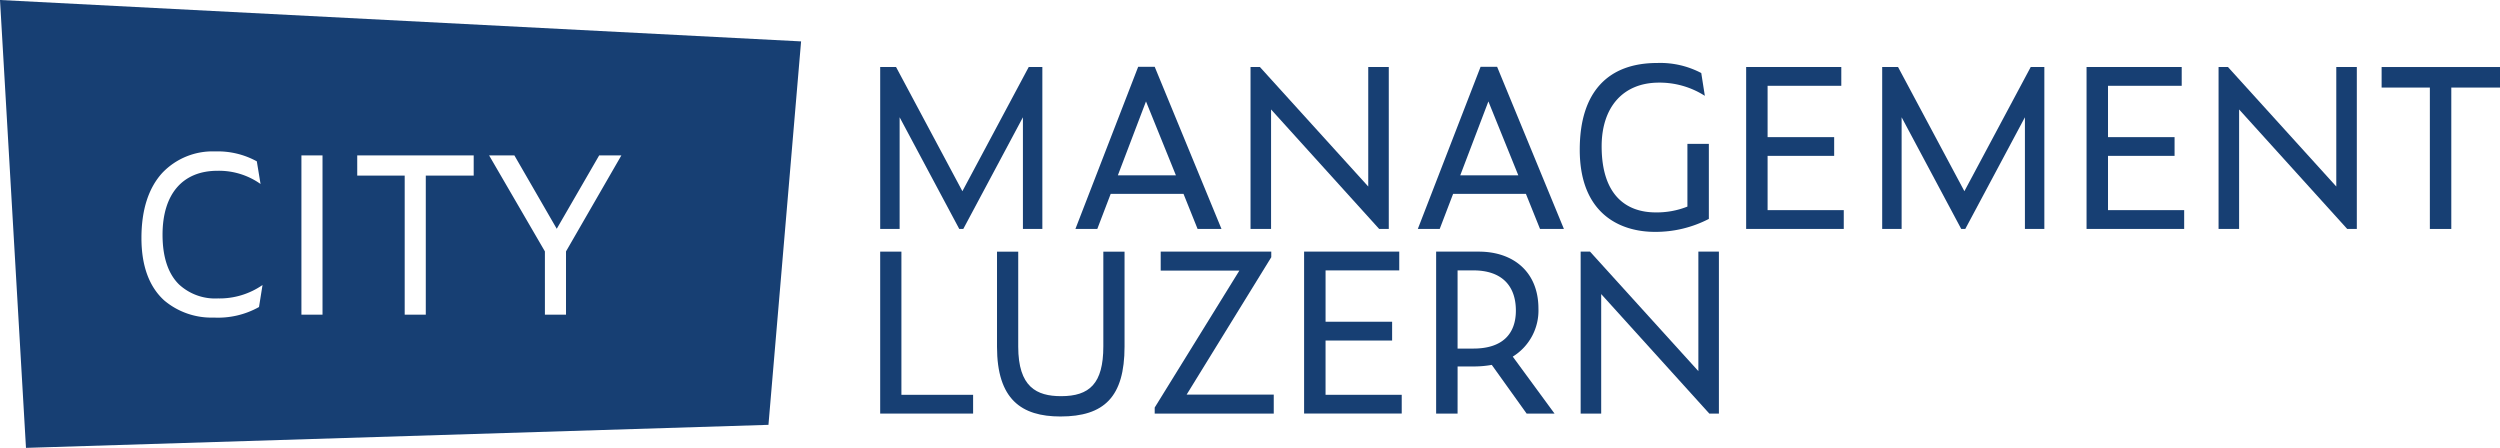 <?xml version="1.0" encoding="UTF-8"?>
<svg xmlns="http://www.w3.org/2000/svg" xmlns:xlink="http://www.w3.org/1999/xlink" width="340.82" height="61.058" viewBox="0 0 340.82 61.058">
  <g>
    <path d="M162.407,19.014V34.24h-2.649V12.163h2.162l9.044,16.931,9.044-16.931h1.857V34.24h-2.649V19.014L171.086,34.24h-.548Z" transform="translate(-39.763 -3.027)" fill="#173f73"></path>
    <path d="M209.929,29.449H200l-1.827,4.781H195.19l8.557-22.107H206l9.106,22.107h-3.258Zm-1.036-2.527-4.081-10.08-3.837,10.08Z" transform="translate(-48.582 -3.017)" fill="#173f73"></path>
    <path d="M229.775,17.948V34.24h-2.8V12.163h1.279l14.769,16.291V12.163h2.8V34.24h-1.309Z" transform="translate(-56.493 -3.027)" fill="#173f73"></path>
    <path d="M272.077,29.449H262.15l-1.827,4.781h-2.984l8.557-22.107h2.253l9.106,22.107H274Zm-1.036-2.527-4.081-10.08-3.837,10.08Z" transform="translate(-64.051 -3.017)" fill="#173f73"></path>
    <path d="M286.731,23.249c0-8.039,4.02-11.815,10.536-11.815a11.984,11.984,0,0,1,6.03,1.37l.487,3.106a11.434,11.434,0,0,0-6.242-1.8c-4.994,0-7.826,3.44-7.826,8.678,0,6.669,3.349,9.014,7.368,9.014a11.255,11.255,0,0,0,4.325-.792V22.456h2.923V32.689a15.757,15.757,0,0,1-7.37,1.767c-4.628,0-10.232-2.375-10.232-11.206" transform="translate(-71.367 -2.846)" fill="#173f73"></path>
    <path d="M316.933,12.163h12.972V14.72H319.857v7h9.075v2.558h-9.075v7.4h10.384v2.559H316.933Z" transform="translate(-78.884 -3.027)" fill="#173f73"></path>
    <path d="M344.273,19.014V34.24h-2.649V12.163h2.162l9.044,16.931,9.044-16.931h1.857V34.24h-2.649V19.014L352.952,34.24H352.4Z" transform="translate(-85.029 -3.027)" fill="#173f73"></path>
    <path d="M378.718,12.163H391.69V14.72H381.642v7h9.075v2.558h-9.075v7.4h10.384v2.559H378.718Z" transform="translate(-94.262 -3.027)" fill="#173f73"></path>
    <path d="M405.479,17.948V34.24h-2.8V12.163h1.279l14.769,16.291V12.163h2.8V34.24h-1.309Z" transform="translate(-100.226 -3.027)" fill="#173f73"></path>
    <path d="M441.773,14.964V34.24H438.85V14.964h-6.577v-2.8h16.139v2.8Z" transform="translate(-107.592 -3.027)" fill="#173f73"></path>
    <path d="M159.757,45.671h2.893v19.52h9.774v2.558H159.757Z" transform="translate(-39.763 -11.367)" fill="#173f73"></path>
    <path d="M180.96,58.644V45.672h2.893V58.614c0,5.512,2.5,6.761,5.847,6.761,3.867,0,5.755-1.706,5.755-6.791V45.672h2.892V58.614c0,6.852-2.771,9.531-8.739,9.531-5.329,0-8.648-2.345-8.648-9.5" transform="translate(-45.04 -11.367)" fill="#173f73"></path>
    <path d="M225.812,67.749H209.582v-.822L221.123,48.26H210.4V45.671h15.074v.762L213.936,65.161h11.876Z" transform="translate(-52.164 -11.367)" fill="#173f73"></path>
    <path d="M236.7,45.671h12.972v2.558H239.627v7H248.7v2.558h-9.075v7.4h10.384v2.558H236.7Z" transform="translate(-58.915 -11.367)" fill="#173f73"></path>
    <path d="M263.586,67.749h-2.923V45.671h5.816c4.72,0,8.131,2.772,8.131,7.766a7.379,7.379,0,0,1-3.5,6.547l5.694,7.765H273l-4.751-6.638a13.838,13.838,0,0,1-2.283.213h-2.376Zm2.162-8.862c3.928,0,5.786-1.98,5.786-5.177,0-3.41-1.949-5.481-5.786-5.481h-2.162V58.887Z" transform="translate(-64.878 -11.367)" fill="#173f73"></path>
    <path d="M289.694,51.457V67.749h-2.8V45.671h1.279l14.769,16.291V45.671h2.8V67.749h-1.309Z" transform="translate(-71.407 -11.367)" fill="#173f73"></path>
    <path d="M3.542,61.057h0L0,0,109.211,5.643l-4.449,52.274L3.542,61.057ZM29.348,20.644a9.453,9.453,0,0,0-7.223,2.925c-1.886,2.068-2.842,5.056-2.842,8.88,0,3.781,1.046,6.644,3.108,8.511a9.978,9.978,0,0,0,6.748,2.333,11.422,11.422,0,0,0,6.171-1.438l.479-3a10.292,10.292,0,0,1-6.081,1.829,7.246,7.246,0,0,1-5.314-1.917C22.911,37.3,22.159,35.021,22.159,32c0-5.54,2.73-8.717,7.49-8.717a9.8,9.8,0,0,1,5.871,1.8l-.508-3.086A11.016,11.016,0,0,0,29.348,20.644Zm37.329.539,7.609,13.092V42.9h2.876V34.275l7.55-13.092H81.685L75.9,31.189,70.123,21.183H66.678Zm-17.976,0V23.94h6.47V42.9h2.876V23.94h6.531V21.183Zm-7.609,0V42.9h2.876V21.183Z" transform="translate(0 0)" fill="#173f73" stroke="rgba(0,0,0,0)" stroke-width="1"></path>
  </g>
</svg>
